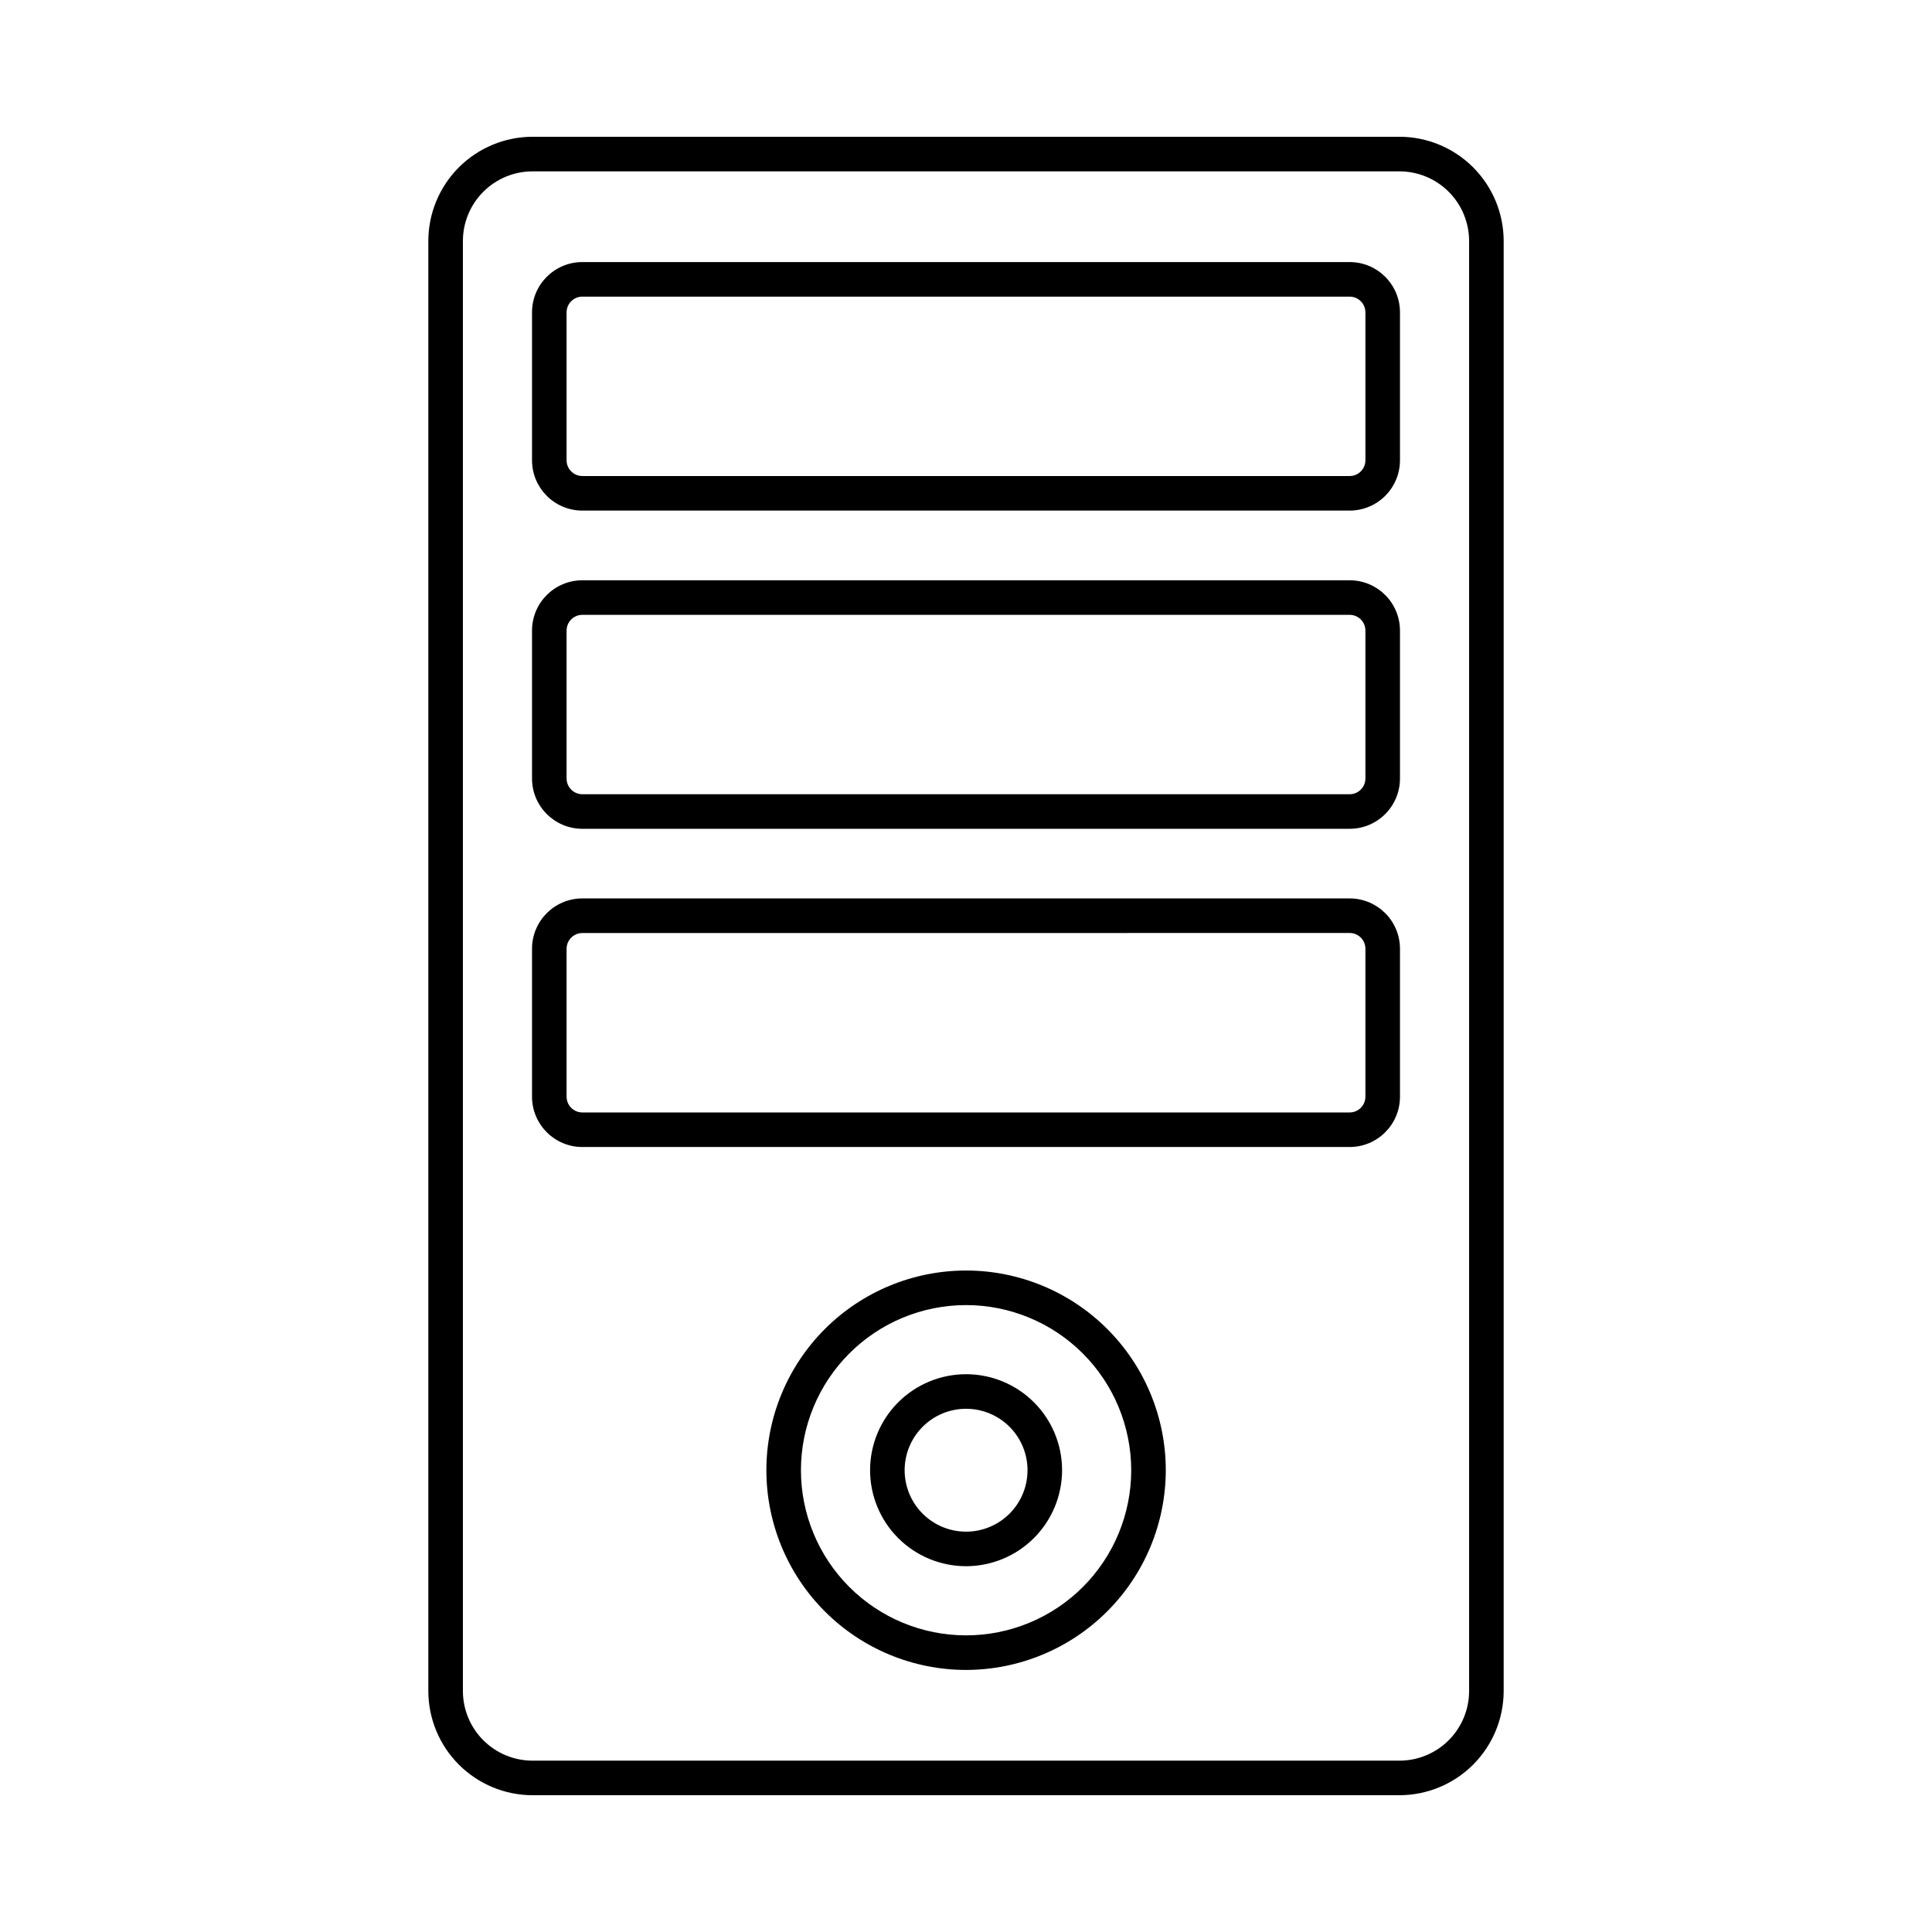 <?xml version="1.0" encoding="UTF-8"?>
<!-- Uploaded to: SVG Find, www.svgrepo.com, Generator: SVG Find Mixer Tools -->
<svg fill="#000000" width="800px" height="800px" version="1.1" viewBox="144 144 512 512" xmlns="http://www.w3.org/2000/svg">
 <g>
  <path d="m514.87 619.75h-229.74c-7.32-0.008-14.34-2.918-19.52-8.098-5.176-5.176-8.09-12.195-8.098-19.52v-384.27c0.008-7.32 2.922-14.34 8.098-19.52 5.18-5.176 12.199-8.09 19.52-8.098h229.74c7.32 0.008 14.344 2.922 19.52 8.098 5.176 5.18 8.09 12.199 8.098 19.52v384.27c-0.008 7.324-2.922 14.344-8.098 19.52-5.176 5.18-12.199 8.09-19.52 8.098zm-229.74-430.34c-4.894 0.004-9.586 1.949-13.047 5.41-3.457 3.461-5.406 8.152-5.41 13.047v384.27c0.004 4.894 1.953 9.586 5.41 13.047 3.461 3.461 8.152 5.406 13.047 5.41h229.74c4.894-0.004 9.586-1.949 13.047-5.41 3.461-3.461 5.406-8.152 5.41-13.047v-384.27c-0.004-4.894-1.949-9.586-5.41-13.047-3.461-3.461-8.152-5.406-13.047-5.41z"/>
  <path d="m501.68 279.31h-203.36c-7.359-0.008-13.32-5.969-13.328-13.328v-39.203c0.008-7.359 5.969-13.32 13.328-13.328h203.36c7.359 0.008 13.32 5.969 13.328 13.328v39.207-0.004c-0.008 7.359-5.969 13.32-13.328 13.328zm-203.36-56.699c-2.301 0-4.164 1.867-4.168 4.168v39.207-0.004c0.004 2.301 1.867 4.168 4.168 4.168h203.36c2.301 0 4.164-1.867 4.168-4.168v-39.203c-0.004-2.301-1.867-4.168-4.168-4.168z"/>
  <path d="m501.68 363.64h-203.36c-7.359-0.008-13.32-5.973-13.328-13.332v-39.199c0.008-7.359 5.969-13.32 13.328-13.328h203.36c7.359 0.008 13.32 5.969 13.328 13.328v39.199c-0.008 7.359-5.969 13.324-13.328 13.332zm-203.36-56.699c-2.301 0-4.164 1.867-4.168 4.168v39.199c0.004 2.301 1.867 4.168 4.168 4.172h203.36c2.301-0.004 4.164-1.871 4.168-4.172v-39.199c-0.004-2.301-1.867-4.168-4.168-4.168z"/>
  <path d="m501.68 447.97h-203.36c-7.359-0.008-13.32-5.973-13.328-13.332v-39.219c0.008-7.356 5.969-13.32 13.328-13.328h203.36c7.359 0.008 13.32 5.973 13.328 13.328v39.207c0 7.363-5.965 13.336-13.328 13.344zm-203.36-56.703c-2.301 0-4.164 1.867-4.168 4.168v39.207-0.004c0.004 2.301 1.867 4.168 4.168 4.172h203.36c2.301-0.004 4.164-1.871 4.168-4.172v-39.219c-0.004-2.301-1.867-4.164-4.168-4.168z"/>
  <path d="m400 586.55c-14.035-0.008-27.492-5.586-37.41-15.512-9.922-9.926-15.492-23.387-15.492-37.422 0.004-14.031 5.578-27.488 15.5-37.414 9.926-9.922 23.383-15.496 37.418-15.5 14.031 0 27.492 5.57 37.418 15.492 9.926 9.918 15.504 23.375 15.512 37.41-0.012 14.039-5.594 27.5-15.52 37.426-9.926 9.926-23.387 15.508-37.426 15.52zm0-96.688c-11.609 0.008-22.738 4.621-30.941 12.836-8.199 8.211-12.805 19.344-12.801 30.949 0.008 11.609 4.625 22.734 12.836 30.938s19.344 12.809 30.949 12.805c11.609-0.008 22.738-4.625 30.941-12.836 8.199-8.211 12.805-19.344 12.801-30.949-0.016-11.605-4.633-22.73-12.844-30.934-8.211-8.199-19.34-12.809-30.941-12.809z"/>
  <path d="m400 559.06c-6.746-0.004-13.215-2.688-17.98-7.461-4.766-4.773-7.441-11.242-7.441-17.988 0.004-6.746 2.684-13.215 7.453-17.984s11.238-7.449 17.984-7.449 13.215 2.676 17.988 7.445c4.773 4.766 7.453 11.234 7.461 17.98-0.004 6.75-2.688 13.227-7.461 18-4.777 4.773-11.254 7.457-18.004 7.457zm0-41.719c-4.32 0.008-8.457 1.727-11.508 4.785-3.051 3.059-4.758 7.203-4.754 11.52 0.008 4.32 1.727 8.457 4.785 11.508 3.059 3.047 7.203 4.758 11.52 4.754 4.32-0.008 8.457-1.73 11.508-4.785 3.051-3.059 4.758-7.203 4.754-11.52-0.008-4.32-1.727-8.461-4.785-11.508-3.059-3.051-7.203-4.758-11.52-4.754z"/>
 </g>
</svg>